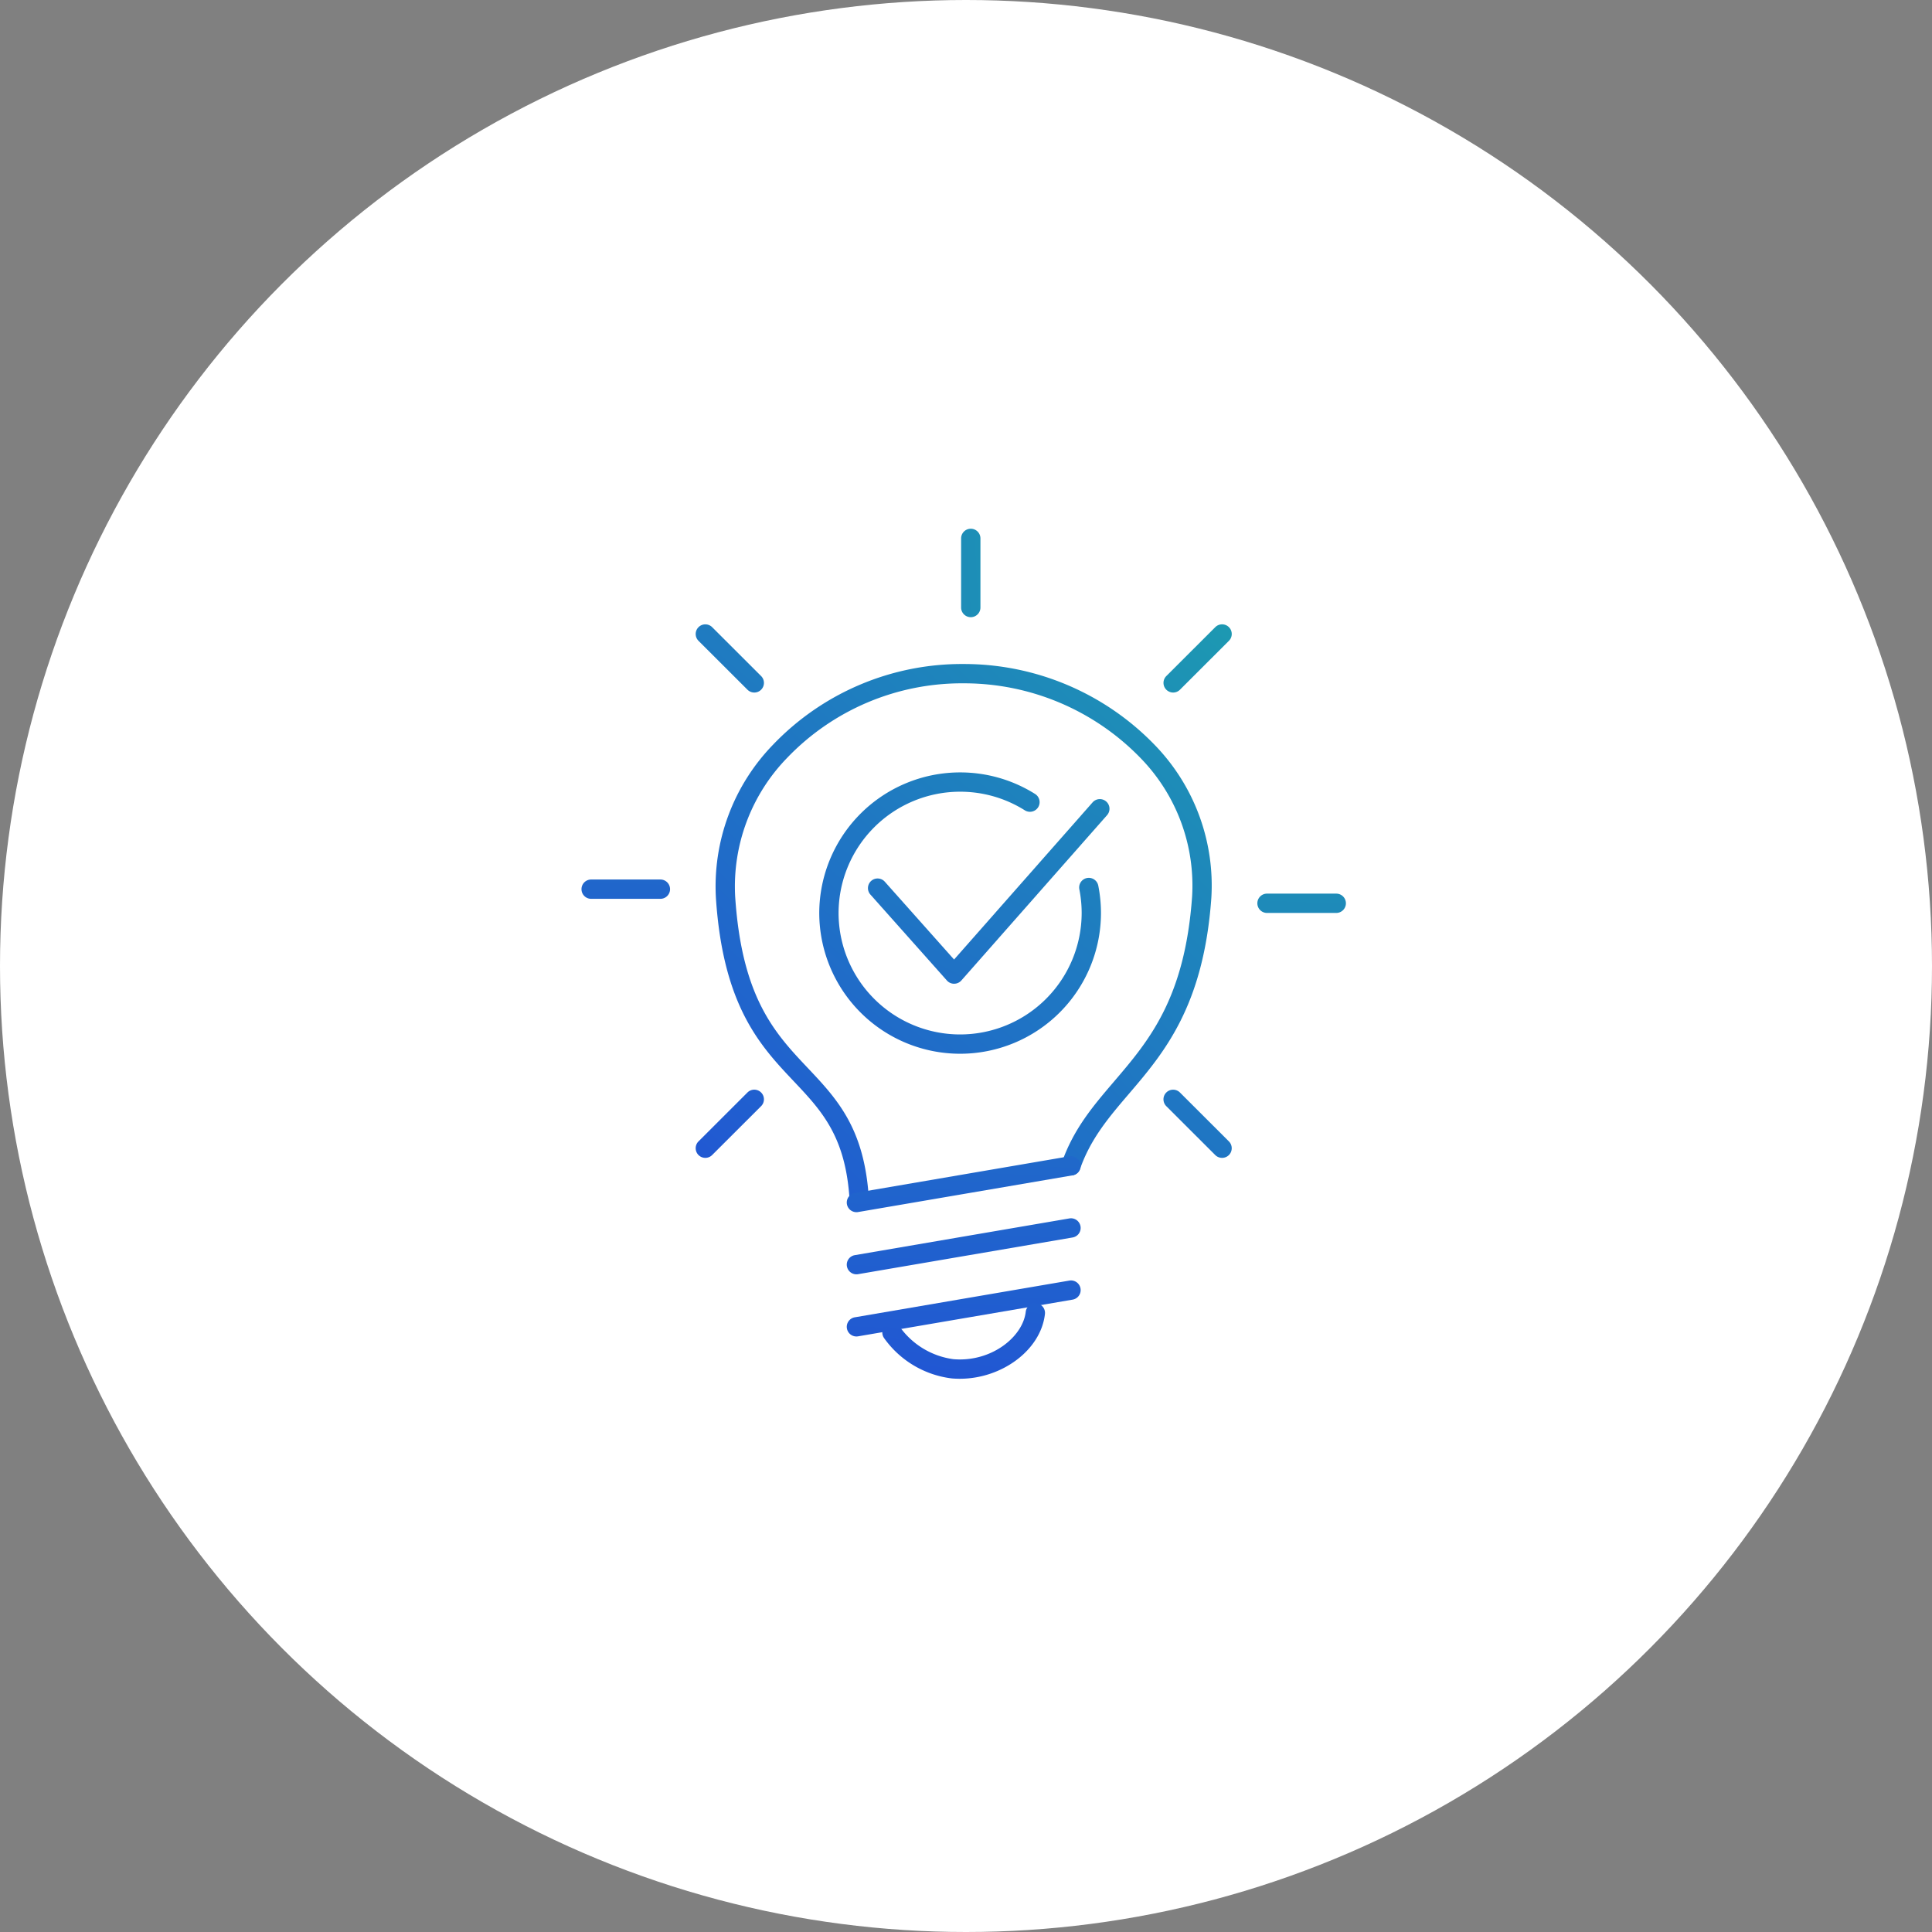 <svg xmlns="http://www.w3.org/2000/svg" xmlns:xlink="http://www.w3.org/1999/xlink" width="220" height="220" viewBox="0 0 220 220">
  <rect x="0" y="0" width="220" height="220" fill="#808080" stroke="none"/>
  <defs>
    <linearGradient id="linear-gradient" x1="-27.733" y1="7.819" x2="21.927" y2="-5.055" gradientUnits="objectBoundingBox">
      <stop offset="0" stop-color="#2245dc"/>
      <stop offset="1" stop-color="#1ac59b"/>
    </linearGradient>
    <linearGradient id="linear-gradient-2" x1="-8.247" y1="10.897" x2="5.798" y2="-5.798" xlink:href="#linear-gradient"/>
    <linearGradient id="linear-gradient-3" x1="-5.368" y1="32.458" x2="5.46" y2="-26.512" xlink:href="#linear-gradient"/>
    <linearGradient id="linear-gradient-4" x1="-4.888" y1="6.905" x2="9.157" y2="-9.791" xlink:href="#linear-gradient"/>
    <linearGradient id="linear-gradient-5" x1="-5.404" y1="7.517" x2="8.643" y2="-9.178" xlink:href="#linear-gradient"/>
    <linearGradient id="linear-gradient-6" x1="-2.28" y1="15.639" x2="8.549" y2="-43.332" xlink:href="#linear-gradient"/>
    <linearGradient id="linear-gradient-7" x1="-2.045" y1="3.525" x2="12.002" y2="-13.17" xlink:href="#linear-gradient"/>
    <linearGradient id="linear-gradient-8" x1="-0.255" y1="1.276" x2="1.677" y2="-0.818" xlink:href="#linear-gradient"/>
    <linearGradient id="linear-gradient-9" x1="-0.269" y1="4.31" x2="3.831" y2="-16.011" xlink:href="#linear-gradient"/>
    <linearGradient id="linear-gradient-10" x1="-0.4" y1="4.96" x2="3.7" y2="-15.365" xlink:href="#linear-gradient"/>
    <linearGradient id="linear-gradient-11" x1="-0.53" y1="5.609" x2="3.569" y2="-14.718" xlink:href="#linear-gradient"/>
    <linearGradient id="linear-gradient-12" x1="-0.542" y1="3.009" x2="5.352" y2="-12.06" xlink:href="#linear-gradient"/>
    <linearGradient id="linear-gradient-13" x1="-0.824" y1="2.075" x2="2.579" y2="-1.972" xlink:href="#linear-gradient"/>
    <linearGradient id="linear-gradient-14" x1="-1.226" y1="2.948" x2="2.744" y2="-3.218" xlink:href="#linear-gradient"/>
  </defs>
  <g id="Group_30340" data-name="Group 30340" transform="translate(0.229 0.479)">
    <circle id="Ellipse_1644" data-name="Ellipse 1644" cx="110" cy="110" r="110" transform="translate(-0.229 -0.479)" fill="#fff"/>
    <g id="Group_29811" data-name="Group 29811" transform="translate(65.988 59.731)">
      <path id="Path_84777" data-name="Path 84777" d="M-1846.526,123.887a1.1,1.1,0,0,1-1.1-1.1v-7.872a1.1,1.1,0,0,1,1.1-1.1,1.1,1.1,0,0,1,1.1,1.1v7.872A1.1,1.1,0,0,1-1846.526,123.887Z" transform="translate(1890.853 -113.817)" fill="url(#linear-gradient)"/>
      <path id="Path_84778" data-name="Path 84778" d="M-1830.8,129.009a1.1,1.1,0,0,1-.778-.322,1.1,1.1,0,0,1,0-1.555l5.574-5.567a1.1,1.1,0,0,1,1.555,0,1.1,1.1,0,0,1,0,1.554l-5.575,5.568A1.092,1.092,0,0,1-1830.8,129.009Z" transform="translate(1898.172 -110.359)" fill="url(#linear-gradient-2)"/>
      <path id="Path_84779" data-name="Path 84779" d="M-1815.626,144.365h-7.884a1.1,1.1,0,0,1-1.1-1.1,1.1,1.1,0,0,1,1.1-1.1h7.884a1.1,1.1,0,0,1,1.1,1.1A1.1,1.1,0,0,1-1815.626,144.365Z" transform="translate(1901.57 -100.616)" fill="url(#linear-gradient-3)"/>
      <path id="Path_84780" data-name="Path 84780" d="M-1825.23,165.162a1.1,1.1,0,0,1-.777-.321l-5.574-5.566a1.1,1.1,0,0,1,0-1.555,1.1,1.1,0,0,1,1.554,0l5.575,5.567a1.1,1.1,0,0,1,0,1.555A1.1,1.1,0,0,1-1825.23,165.162Z" transform="translate(1898.172 -93.524)" fill="url(#linear-gradient-4)"/>
      <path id="Path_84781" data-name="Path 84781" d="M-1861.575,129.009a1.1,1.1,0,0,1-.777-.322l-5.574-5.566a1.1,1.1,0,0,1,0-1.554,1.1,1.1,0,0,1,1.555,0l5.574,5.567a1.1,1.1,0,0,1,0,1.554A1.1,1.1,0,0,1-1861.575,129.009Z" transform="translate(1881.25 -110.359)" fill="url(#linear-gradient-5)"/>
      <path id="Path_84782" data-name="Path 84782" d="M-1868.136,143.268h-7.884a1.1,1.1,0,0,1-1.1-1.1,1.1,1.1,0,0,1,1.1-1.1h7.884a1.1,1.1,0,0,1,1.1,1.1A1.1,1.1,0,0,1-1868.136,143.268Z" transform="translate(1877.119 -101.127)" fill="url(#linear-gradient-6)"/>
      <path id="Path_84783" data-name="Path 84783" d="M-1867.149,165.162a1.1,1.1,0,0,1-.778-.322,1.1,1.1,0,0,1,0-1.554l5.574-5.568a1.1,1.1,0,0,1,1.555,0,1.1,1.1,0,0,1,0,1.555l-5.574,5.566A1.1,1.1,0,0,1-1867.149,165.162Z" transform="translate(1881.25 -93.524)" fill="url(#linear-gradient-7)"/>
      <path id="Path_84784" data-name="Path 84784" d="M-1850.349,186.252a1.1,1.1,0,0,1-1.1-1.027c-.466-7.163-3.2-10.056-6.365-13.406-3.767-3.987-8.036-8.507-8.848-20.86a23.172,23.172,0,0,1,6.494-17.434,29.757,29.757,0,0,1,21.715-9.2,30.2,30.2,0,0,1,21.806,9.266,22.978,22.978,0,0,1,6.4,17.371c-.878,12.352-5.414,17.661-9.417,22.345-2.228,2.607-4.331,5.07-5.533,8.52a1.1,1.1,0,0,1-1.4.676,1.1,1.1,0,0,1-.677-1.4c1.338-3.84,3.573-6.455,5.937-9.223,3.967-4.643,8.07-9.443,8.9-21.073a20.806,20.806,0,0,0-5.817-15.718,27.973,27.973,0,0,0-20.2-8.565,27.545,27.545,0,0,0-20.108,8.5,21,21,0,0,0-5.907,15.786c.759,11.565,4.568,15.6,8.253,19.5,3.312,3.507,6.443,6.821,6.961,14.772a1.1,1.1,0,0,1-1.026,1.17Z" transform="translate(1881.967 -108.923)" fill="url(#linear-gradient-8)"/>
      <path id="Path_84785" data-name="Path 84785" d="M-1855.412,178.6a1.1,1.1,0,0,1-1.082-.915,1.1,1.1,0,0,1,.9-1.268l24.432-4.181a1.1,1.1,0,0,1,1.269.9,1.1,1.1,0,0,1-.9,1.269l-24.432,4.18A1.17,1.17,0,0,1-1855.412,178.6Z" transform="translate(1886.716 -86.624)" fill="url(#linear-gradient-9)"/>
      <path id="Path_84786" data-name="Path 84786" d="M-1855.412,173.769a1.1,1.1,0,0,1-1.082-.913,1.1,1.1,0,0,1,.9-1.269l24.432-4.182a1.1,1.1,0,0,1,1.269.9,1.1,1.1,0,0,1-.9,1.269l-24.432,4.18A1.026,1.026,0,0,1-1855.412,173.769Z" transform="translate(1886.716 -88.871)" fill="url(#linear-gradient-10)"/>
      <path id="Path_84787" data-name="Path 84787" d="M-1855.412,168.941a1.1,1.1,0,0,1-1.082-.913,1.1,1.1,0,0,1,.9-1.269l24.432-4.18a1.1,1.1,0,0,1,1.269.9,1.1,1.1,0,0,1-.9,1.268l-24.432,4.18A1.025,1.025,0,0,1-1855.412,168.941Z" transform="translate(1886.716 -91.119)" fill="url(#linear-gradient-11)"/>
      <path id="Path_84788" data-name="Path 84788" d="M-1844.931,182.591c-.3,0-.6-.012-.9-.038a11.09,11.09,0,0,1-7.711-4.585,1.1,1.1,0,0,1,.252-1.535,1.1,1.1,0,0,1,1.534.252,8.964,8.964,0,0,0,6.11,3.677c4.321.359,7.907-2.547,8.228-5.4A1.1,1.1,0,0,1-1836.2,174a1.1,1.1,0,0,1,.969,1.215C-1835.689,179.308-1840.111,182.591-1844.931,182.591Z" transform="translate(1888.003 -85.799)" fill="url(#linear-gradient-12)"/>
      <path id="Path_84789" data-name="Path 84789" d="M-1842.608,164.784a16.046,16.046,0,0,1-16.039-16.018,16.047,16.047,0,0,1,16.039-16.019,16.025,16.025,0,0,1,8.54,2.456,1.1,1.1,0,0,1,.344,1.517,1.1,1.1,0,0,1-1.515.344,13.818,13.818,0,0,0-7.369-2.119,13.846,13.846,0,0,0-13.84,13.821,13.846,13.846,0,0,0,13.84,13.82,13.847,13.847,0,0,0,13.842-13.82,13.972,13.972,0,0,0-.264-2.7,1.1,1.1,0,0,1,.862-1.291,1.1,1.1,0,0,1,1.293.863,16.076,16.076,0,0,1,.308,3.131A16.046,16.046,0,0,1-1842.608,164.784Z" transform="translate(1885.72 -105.002)" fill="url(#linear-gradient-13)"/>
      <path id="Path_84790" data-name="Path 84790" d="M-1845.053,155.847a1.1,1.1,0,0,1-.821-.369l-8.712-9.789a1.1,1.1,0,0,1,.091-1.552,1.1,1.1,0,0,1,1.551.091l7.887,8.861,15.772-17.894a1.1,1.1,0,0,1,1.552-.1,1.1,1.1,0,0,1,.1,1.552l-16.593,18.826a1.1,1.1,0,0,1-.821.372Z" transform="translate(1887.482 -104.036)" fill="url(#linear-gradient-14)"/>
    </g>
  </g>
</svg>

